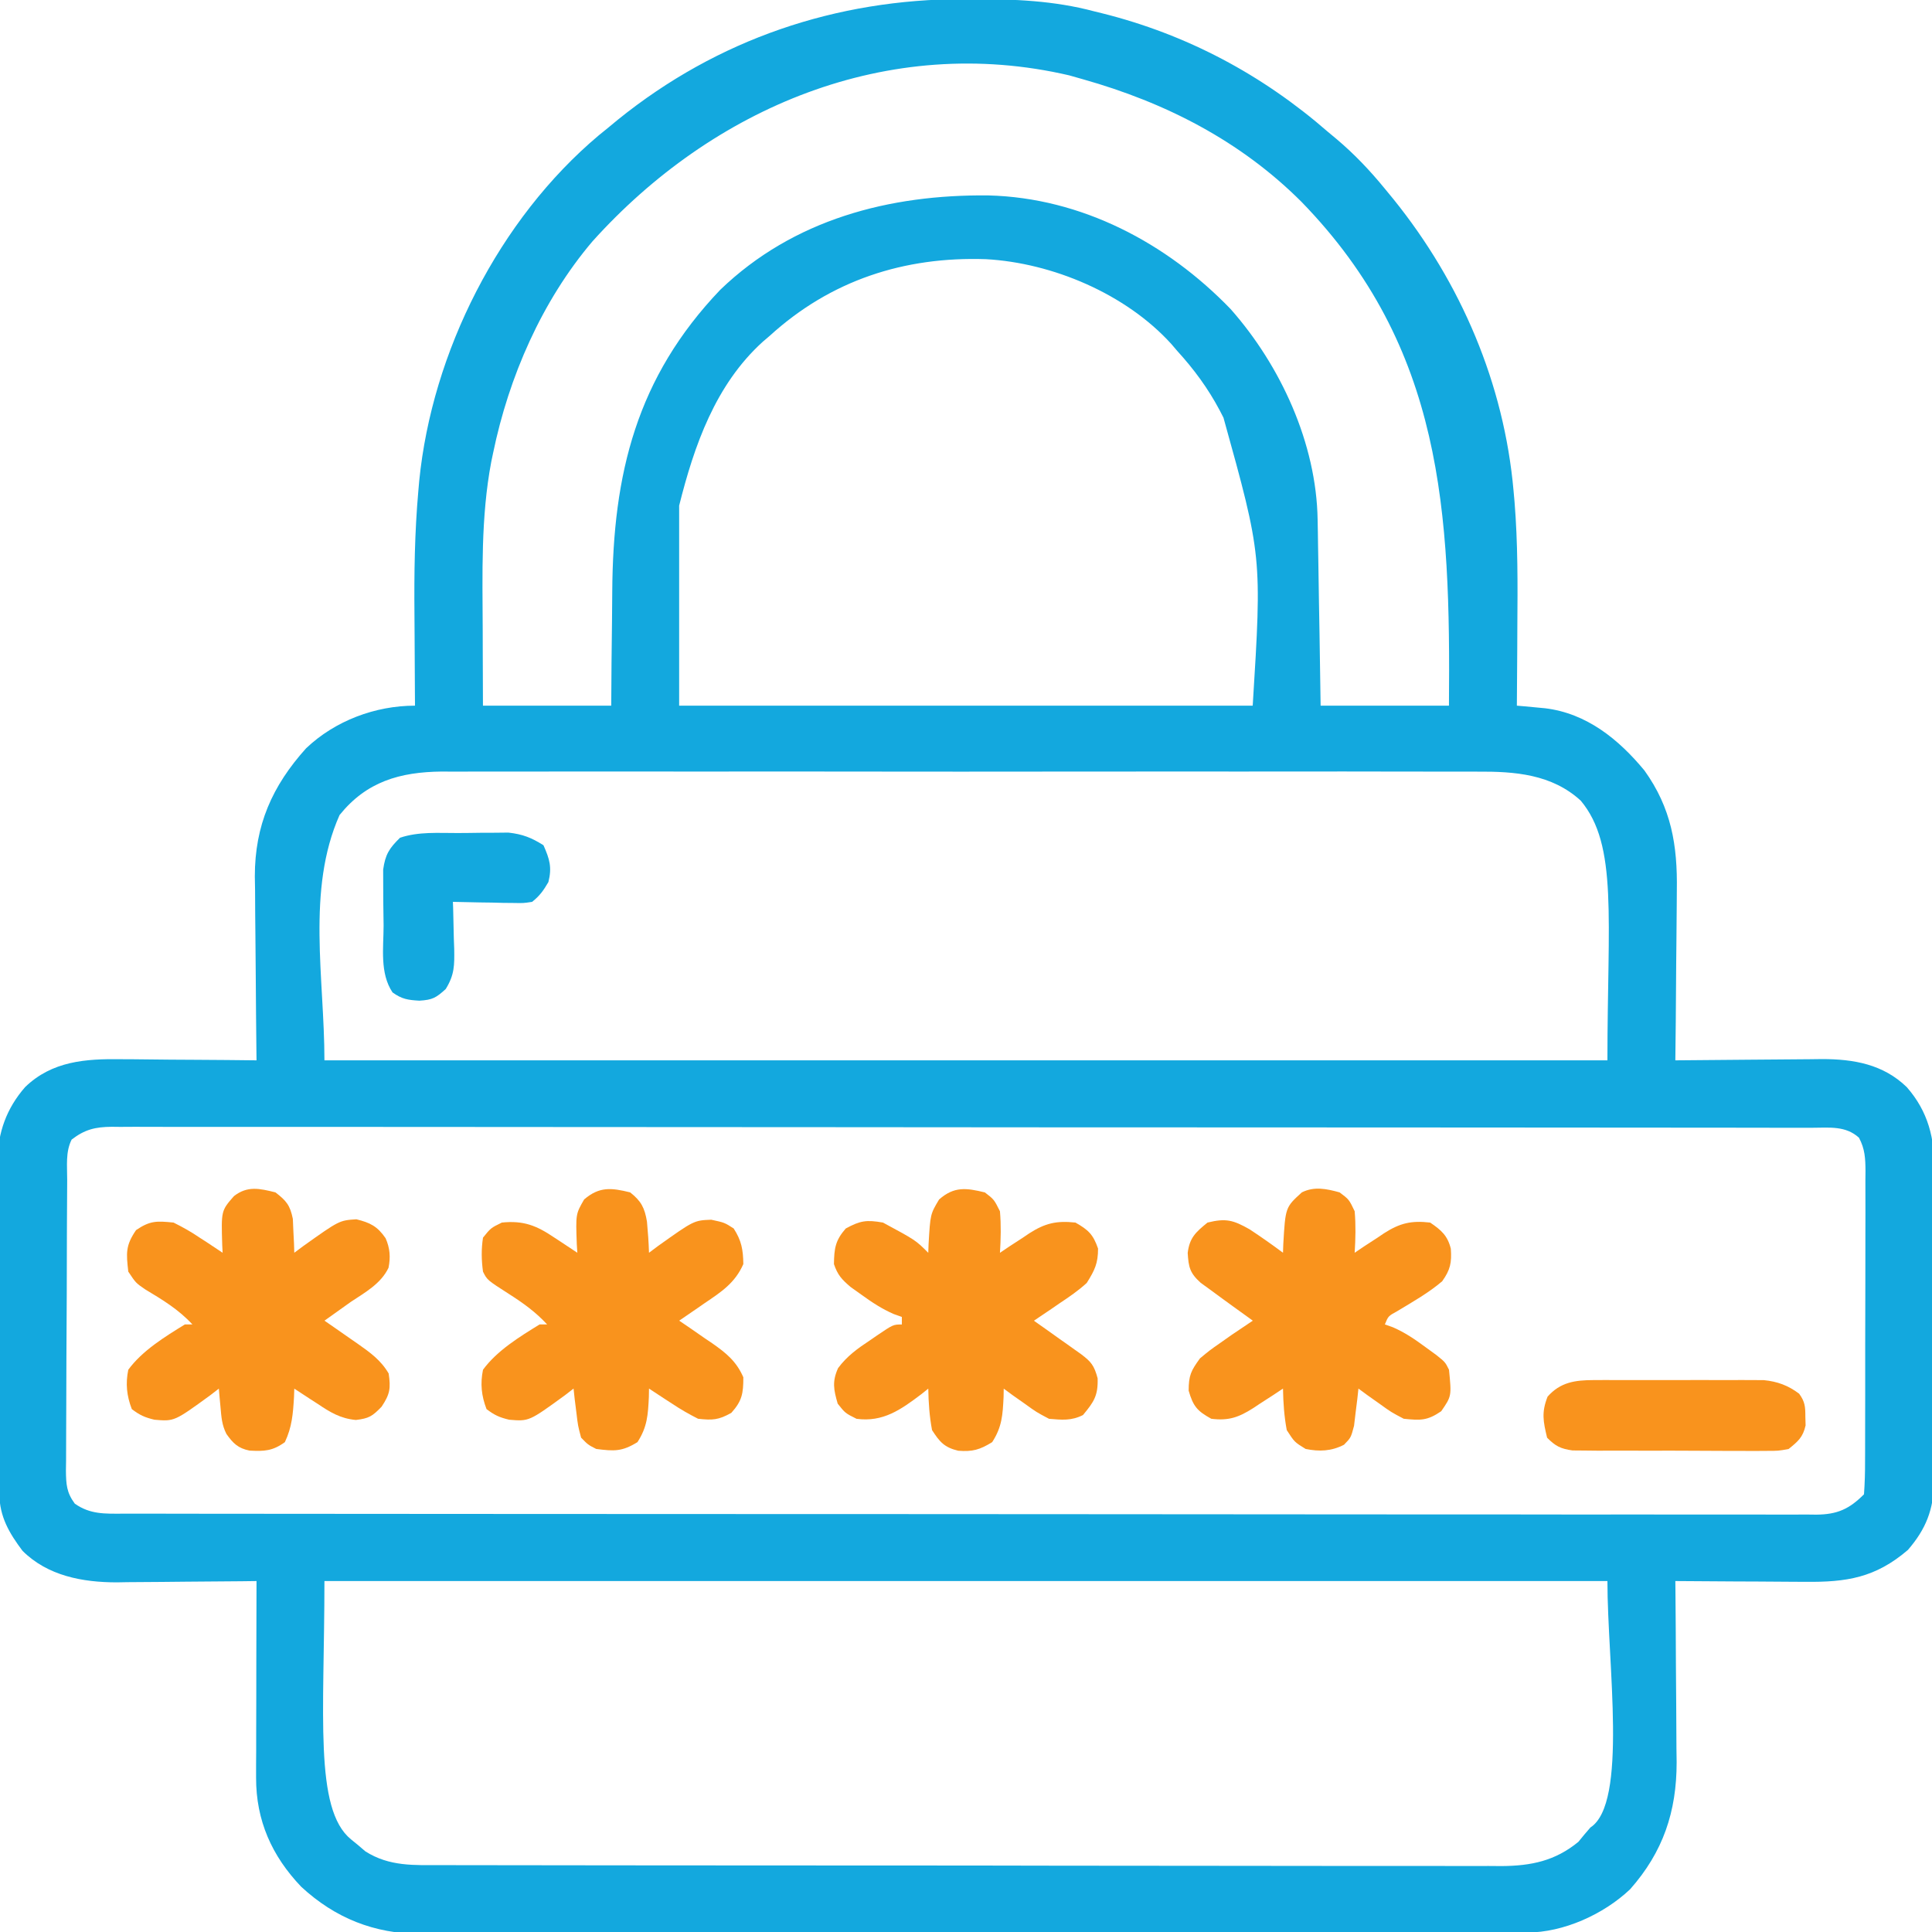 <svg xmlns="http://www.w3.org/2000/svg" width="40" height="40" viewBox="0 0 40 40" fill="none"><g clip-path="url(#clip0_546_12452)"><path d="M19.95 -0.019C20.04 -0.019 20.04 -0.019 20.131 -0.02C20.996 -0.018 21.815 0.011 22.655 0.235C22.734 0.254 22.734 0.254 22.814 0.274C24.57 0.712 26.136 1.546 27.499 2.735C27.555 2.782 27.612 2.829 27.671 2.878C28.043 3.192 28.363 3.53 28.671 3.906C28.73 3.979 28.79 4.051 28.851 4.125C30.247 5.856 31.141 7.946 31.337 10.167C31.343 10.241 31.35 10.315 31.357 10.39C31.426 11.246 31.422 12.101 31.415 12.959C31.414 13.121 31.413 13.282 31.413 13.444C31.411 13.832 31.408 14.221 31.405 14.61C31.458 14.614 31.512 14.619 31.567 14.624C31.637 14.631 31.707 14.637 31.78 14.644C31.849 14.651 31.919 14.657 31.991 14.664C32.85 14.768 33.511 15.305 34.047 15.953C34.603 16.729 34.732 17.498 34.717 18.436C34.716 18.537 34.716 18.638 34.715 18.742C34.714 19.008 34.711 19.274 34.708 19.54C34.704 19.812 34.703 20.084 34.701 20.357C34.698 20.889 34.693 21.421 34.686 21.953C34.753 21.953 34.753 21.953 34.821 21.952C35.286 21.947 35.751 21.943 36.216 21.94C36.39 21.939 36.563 21.938 36.736 21.936C36.986 21.933 37.236 21.931 37.486 21.93C37.563 21.929 37.64 21.928 37.719 21.927C38.379 21.927 38.987 22.033 39.477 22.507C39.924 23.017 40.057 23.572 40.048 24.234C40.049 24.347 40.049 24.347 40.05 24.462C40.051 24.708 40.05 24.954 40.048 25.201C40.048 25.373 40.048 25.546 40.048 25.719C40.049 26.079 40.047 26.44 40.045 26.8C40.043 27.261 40.043 27.722 40.045 28.183C40.045 28.539 40.045 28.895 40.044 29.251C40.043 29.421 40.043 29.591 40.044 29.761C40.044 29.999 40.042 30.237 40.04 30.474C40.041 30.544 40.041 30.614 40.042 30.685C40.033 31.256 39.874 31.658 39.501 32.09C38.826 32.668 38.23 32.759 37.372 32.75C37.295 32.75 37.217 32.749 37.138 32.749C36.894 32.748 36.649 32.746 36.405 32.744C36.238 32.743 36.072 32.743 35.905 32.742C35.499 32.74 35.093 32.738 34.686 32.734C34.687 32.817 34.687 32.817 34.688 32.901C34.693 33.423 34.696 33.945 34.698 34.467C34.7 34.735 34.701 35.003 34.704 35.271C34.707 35.58 34.708 35.889 34.709 36.198C34.71 36.293 34.712 36.388 34.713 36.486C34.713 37.509 34.433 38.343 33.749 39.116C33.199 39.636 32.373 40.009 31.618 40.011C31.534 40.011 31.45 40.011 31.364 40.012C31.272 40.012 31.18 40.012 31.085 40.012C30.987 40.012 30.889 40.012 30.788 40.013C30.516 40.013 30.244 40.014 29.972 40.014C29.679 40.014 29.385 40.015 29.092 40.016C28.384 40.017 27.675 40.018 26.967 40.019C26.633 40.019 26.299 40.019 25.966 40.02C24.856 40.021 23.746 40.022 22.637 40.023C22.349 40.023 22.061 40.023 21.773 40.023C21.666 40.023 21.666 40.023 21.556 40.023C20.397 40.024 19.238 40.026 18.08 40.029C16.89 40.031 15.699 40.032 14.509 40.033C13.841 40.033 13.173 40.034 12.505 40.036C11.936 40.037 11.367 40.038 10.798 40.037C10.508 40.037 10.218 40.037 9.928 40.038C9.612 40.04 9.297 40.039 8.982 40.038C8.891 40.039 8.8 40.04 8.707 40.041C7.747 40.033 6.942 39.716 6.236 39.063C5.626 38.424 5.3 37.689 5.302 36.806C5.302 36.669 5.302 36.669 5.302 36.531C5.303 36.434 5.303 36.337 5.304 36.236C5.304 36.136 5.304 36.036 5.304 35.933C5.304 35.668 5.305 35.403 5.306 35.138C5.307 34.868 5.307 34.597 5.307 34.326C5.308 33.796 5.31 33.265 5.311 32.734C5.209 32.736 5.106 32.737 5.001 32.738C4.618 32.742 4.235 32.745 3.852 32.747C3.687 32.749 3.522 32.75 3.357 32.752C3.118 32.755 2.879 32.756 2.641 32.757C2.532 32.759 2.532 32.759 2.42 32.761C1.711 32.761 0.987 32.627 0.467 32.109C0.19 31.741 -0.01 31.4 -0.013 30.931C-0.014 30.866 -0.015 30.801 -0.015 30.734C-0.016 30.663 -0.016 30.592 -0.016 30.519C-0.017 30.444 -0.018 30.369 -0.018 30.292C-0.02 30.043 -0.022 29.794 -0.023 29.546C-0.023 29.461 -0.024 29.376 -0.024 29.288C-0.026 28.838 -0.028 28.388 -0.029 27.938C-0.03 27.566 -0.032 27.194 -0.035 26.822C-0.039 26.372 -0.041 25.922 -0.041 25.473C-0.042 25.302 -0.043 25.131 -0.045 24.96C-0.047 24.72 -0.047 24.48 -0.047 24.24C-0.049 24.135 -0.049 24.135 -0.051 24.028C-0.045 23.448 0.135 22.948 0.52 22.507C1.077 21.968 1.773 21.919 2.511 21.93C2.592 21.931 2.672 21.931 2.755 21.931C3.01 21.933 3.265 21.936 3.519 21.939C3.693 21.94 3.867 21.941 4.04 21.942C4.464 21.944 4.888 21.948 5.311 21.953C5.31 21.869 5.31 21.869 5.309 21.784C5.303 21.254 5.298 20.725 5.295 20.195C5.293 19.923 5.291 19.65 5.288 19.378C5.284 19.064 5.282 18.75 5.281 18.436C5.279 18.34 5.277 18.243 5.276 18.144C5.276 17.088 5.634 16.274 6.337 15.493C6.937 14.922 7.77 14.61 8.592 14.61C8.592 14.512 8.591 14.415 8.59 14.314C8.587 13.943 8.585 13.573 8.584 13.202C8.583 13.043 8.582 12.884 8.581 12.726C8.573 11.87 8.585 11.021 8.661 10.167C8.67 10.065 8.67 10.065 8.679 9.961C8.944 7.287 10.331 4.54 12.397 2.802C12.486 2.73 12.486 2.73 12.577 2.656C12.649 2.597 12.721 2.538 12.795 2.476C14.858 0.811 17.307 -0.017 19.95 -0.019ZM12.264 5C11.218 6.233 10.534 7.804 10.209 9.38C10.196 9.44 10.184 9.5 10.171 9.561C9.954 10.707 9.989 11.881 9.994 13.042C9.994 13.195 9.995 13.348 9.995 13.5C9.996 13.87 9.997 14.24 9.999 14.61C10.875 14.61 11.752 14.61 12.655 14.61C12.657 14.315 12.659 14.02 12.661 13.716C12.664 13.426 12.668 13.136 12.671 12.847C12.673 12.647 12.675 12.448 12.676 12.249C12.691 9.808 13.178 7.817 14.911 6.001C16.426 4.541 18.415 4.024 20.464 4.046C22.389 4.094 24.156 5.028 25.478 6.398C26.515 7.57 27.255 9.181 27.28 10.76C27.282 10.846 27.284 10.932 27.285 11.021C27.287 11.158 27.287 11.158 27.289 11.298C27.291 11.393 27.292 11.488 27.294 11.585C27.299 11.887 27.304 12.189 27.308 12.49C27.312 12.695 27.315 12.9 27.319 13.105C27.327 13.607 27.335 14.108 27.342 14.61C28.219 14.61 29.096 14.61 29.999 14.61C30.032 10.604 29.88 7.197 26.947 4.18C25.683 2.916 24.13 2.123 22.421 1.641C22.327 1.614 22.233 1.587 22.136 1.56C18.386 0.687 14.755 2.229 12.264 5ZM15.936 6.953C15.865 7.014 15.865 7.014 15.792 7.076C14.812 7.964 14.372 9.226 14.061 10.469C14.061 11.835 14.061 13.202 14.061 14.61C17.98 14.61 21.899 14.61 25.936 14.61C26.128 11.517 26.128 11.517 25.331 8.648C25.291 8.57 25.291 8.57 25.25 8.491C25.009 8.038 24.72 7.645 24.374 7.266C24.333 7.218 24.293 7.171 24.251 7.122C23.31 6.084 21.79 5.442 20.412 5.366C18.722 5.309 17.199 5.801 15.936 6.953ZM7.03 16.875C6.341 18.425 6.717 20.257 6.717 21.953C15.483 21.953 24.249 21.953 33.28 21.953C33.28 19 33.5 17.5 32.728 16.577C32.129 16.028 31.362 15.97 30.586 15.976C30.491 15.976 30.397 15.975 30.299 15.975C30.039 15.974 29.779 15.974 29.519 15.975C29.238 15.976 28.956 15.975 28.675 15.974C28.125 15.972 27.574 15.973 27.024 15.973C26.576 15.974 26.129 15.974 25.681 15.974C25.586 15.974 25.586 15.974 25.488 15.974C25.358 15.974 25.229 15.974 25.099 15.973C23.885 15.973 22.67 15.974 21.456 15.975C20.415 15.977 19.375 15.976 18.334 15.975C17.124 15.973 15.914 15.973 14.704 15.974C14.574 15.974 14.445 15.974 14.316 15.974C14.252 15.974 14.189 15.974 14.123 15.974C13.677 15.974 13.23 15.974 12.783 15.973C12.239 15.972 11.694 15.973 11.149 15.974C10.872 15.975 10.594 15.975 10.316 15.974C10.015 15.973 9.713 15.975 9.412 15.976C9.325 15.975 9.238 15.975 9.148 15.974C8.277 15.983 7.586 16.183 7.03 16.875ZM1.483 23.594C1.354 23.852 1.392 24.139 1.391 24.423C1.391 24.492 1.39 24.562 1.39 24.634C1.388 24.865 1.387 25.096 1.386 25.327C1.386 25.405 1.386 25.484 1.385 25.565C1.384 25.982 1.383 26.399 1.382 26.816C1.381 27.247 1.378 27.678 1.375 28.109C1.373 28.44 1.373 28.771 1.372 29.102C1.372 29.261 1.371 29.419 1.37 29.578C1.368 29.8 1.368 30.023 1.368 30.245C1.367 30.311 1.366 30.377 1.365 30.444C1.368 30.729 1.377 30.9 1.549 31.132C1.867 31.355 2.17 31.34 2.543 31.339C2.635 31.339 2.635 31.339 2.728 31.339C2.935 31.34 3.141 31.339 3.348 31.339C3.496 31.34 3.645 31.34 3.794 31.34C4.204 31.341 4.615 31.341 5.025 31.341C5.467 31.341 5.909 31.341 6.351 31.342C7.317 31.343 8.284 31.344 9.251 31.344C9.854 31.344 10.458 31.345 11.061 31.345C12.73 31.346 14.4 31.347 16.069 31.347C16.177 31.347 16.285 31.347 16.393 31.347C16.501 31.347 16.609 31.347 16.718 31.347C16.935 31.347 17.152 31.347 17.369 31.347C17.423 31.347 17.477 31.347 17.532 31.347C19.278 31.347 21.025 31.349 22.771 31.35C24.617 31.352 26.462 31.353 28.308 31.354C29.314 31.354 30.321 31.354 31.327 31.355C32.184 31.357 33.041 31.357 33.897 31.356C34.335 31.356 34.772 31.356 35.209 31.357C35.609 31.358 36.01 31.358 36.41 31.357C36.555 31.357 36.7 31.357 36.845 31.358C37.041 31.359 37.238 31.358 37.434 31.357C37.52 31.358 37.52 31.358 37.607 31.359C38.042 31.355 38.288 31.242 38.592 30.938C38.608 30.711 38.615 30.492 38.614 30.265C38.614 30.195 38.615 30.126 38.615 30.054C38.616 29.823 38.616 29.592 38.616 29.361C38.616 29.201 38.617 29.041 38.617 28.881C38.617 28.544 38.617 28.208 38.617 27.872C38.617 27.441 38.618 27.01 38.62 26.579C38.621 26.248 38.621 25.917 38.621 25.586C38.621 25.427 38.621 25.268 38.622 25.11C38.623 24.887 38.622 24.665 38.621 24.443C38.622 24.377 38.623 24.311 38.623 24.243C38.621 23.983 38.612 23.788 38.488 23.555C38.212 23.305 37.88 23.348 37.53 23.349C37.468 23.349 37.407 23.349 37.344 23.349C37.137 23.348 36.929 23.349 36.722 23.349C36.572 23.348 36.423 23.348 36.274 23.348C35.862 23.347 35.45 23.347 35.038 23.347C34.594 23.347 34.15 23.346 33.706 23.346C32.735 23.345 31.764 23.344 30.793 23.344C30.187 23.344 29.581 23.343 28.975 23.343C27.299 23.342 25.622 23.341 23.945 23.341C23.837 23.341 23.729 23.341 23.62 23.341C23.511 23.341 23.403 23.341 23.294 23.341C23.076 23.341 22.858 23.341 22.64 23.341C22.586 23.341 22.532 23.341 22.476 23.341C20.722 23.34 18.968 23.339 17.214 23.337C15.361 23.335 13.507 23.334 11.653 23.334C10.643 23.334 9.632 23.334 8.621 23.332C7.761 23.331 6.9 23.331 6.04 23.331C5.601 23.332 5.161 23.332 4.722 23.331C4.32 23.33 3.918 23.33 3.517 23.331C3.371 23.331 3.225 23.331 3.079 23.33C2.882 23.329 2.685 23.329 2.487 23.331C2.43 23.33 2.373 23.329 2.314 23.329C1.972 23.332 1.755 23.384 1.483 23.594ZM6.717 32.734C6.717 35.5 6.5 37.454 7.266 38.081C7.34 38.142 7.34 38.142 7.416 38.203C7.465 38.245 7.514 38.287 7.564 38.33C8.063 38.648 8.579 38.616 9.149 38.615C9.245 38.615 9.342 38.615 9.441 38.616C9.707 38.617 9.974 38.617 10.241 38.617C10.528 38.617 10.816 38.617 11.104 38.618C11.667 38.62 12.231 38.62 12.794 38.62C13.253 38.62 13.711 38.62 14.169 38.621C15.468 38.622 16.767 38.623 18.067 38.623C18.137 38.623 18.207 38.623 18.279 38.623C18.349 38.623 18.419 38.623 18.491 38.623C19.628 38.623 20.764 38.624 21.9 38.627C23.067 38.629 24.234 38.63 25.401 38.63C26.056 38.63 26.711 38.63 27.366 38.632C27.924 38.633 28.482 38.633 29.039 38.632C29.324 38.632 29.608 38.632 29.892 38.633C30.201 38.635 30.51 38.634 30.819 38.633C30.953 38.634 30.953 38.634 31.09 38.635C31.702 38.63 32.197 38.529 32.679 38.133C32.719 38.084 32.76 38.035 32.801 37.984C32.843 37.935 32.885 37.886 32.928 37.836C33.706 37.33 33.28 34.462 33.28 32.734C24.514 32.734 15.749 32.734 6.717 32.734Z" fill="#13A8DE"></path><path d="M20.391 24.688C20.581 24.834 20.581 24.834 20.703 25.078C20.728 25.367 20.721 25.649 20.703 25.938C20.77 25.892 20.837 25.847 20.906 25.801C20.996 25.742 21.087 25.683 21.177 25.625C21.221 25.595 21.265 25.565 21.31 25.535C21.64 25.323 21.877 25.27 22.266 25.312C22.534 25.464 22.633 25.558 22.734 25.85C22.734 26.16 22.664 26.299 22.5 26.562C22.325 26.722 22.135 26.852 21.939 26.982C21.862 27.035 21.862 27.035 21.784 27.089C21.658 27.175 21.532 27.259 21.406 27.344C21.522 27.426 21.522 27.426 21.64 27.509C21.741 27.581 21.842 27.653 21.943 27.725C21.994 27.761 22.045 27.797 22.098 27.834C22.146 27.868 22.195 27.903 22.245 27.939C22.313 27.987 22.313 27.987 22.382 28.036C22.594 28.196 22.653 28.271 22.725 28.535C22.737 28.894 22.648 29.025 22.422 29.297C22.179 29.419 21.988 29.397 21.719 29.375C21.46 29.238 21.46 29.238 21.216 29.062C21.134 29.005 21.052 28.947 20.967 28.887C20.906 28.842 20.844 28.797 20.781 28.75C20.78 28.808 20.779 28.865 20.778 28.924C20.76 29.294 20.746 29.543 20.542 29.858C20.286 30.016 20.135 30.059 19.839 30.036C19.552 29.967 19.456 29.855 19.297 29.609C19.243 29.323 19.224 29.041 19.219 28.75C19.171 28.789 19.122 28.827 19.073 28.867C18.65 29.186 18.283 29.448 17.734 29.375C17.5 29.258 17.5 29.258 17.344 29.062C17.26 28.774 17.226 28.604 17.351 28.326C17.536 28.076 17.757 27.918 18.013 27.749C18.082 27.701 18.082 27.701 18.152 27.653C18.493 27.422 18.493 27.422 18.672 27.422C18.672 27.37 18.672 27.319 18.672 27.266C18.589 27.236 18.589 27.236 18.504 27.206C18.256 27.098 18.056 26.965 17.837 26.807C17.762 26.754 17.688 26.701 17.611 26.646C17.428 26.49 17.342 26.397 17.266 26.172C17.271 25.846 17.294 25.682 17.51 25.435C17.811 25.271 17.94 25.252 18.281 25.312C18.958 25.677 18.958 25.677 19.219 25.938C19.221 25.88 19.223 25.823 19.225 25.763C19.261 25.138 19.261 25.138 19.443 24.834C19.753 24.561 20.004 24.593 20.391 24.688Z" fill="#F9931D"></path><path d="M27.735 24.687C27.93 24.833 27.93 24.833 28.047 25.077C28.072 25.366 28.065 25.648 28.047 25.937C28.114 25.892 28.181 25.846 28.25 25.8C28.34 25.741 28.43 25.683 28.521 25.624C28.565 25.594 28.608 25.565 28.654 25.534C28.984 25.322 29.221 25.267 29.61 25.312C29.838 25.467 29.97 25.58 30.038 25.854C30.058 26.142 30.028 26.289 29.859 26.527C29.577 26.768 29.248 26.953 28.932 27.144C28.742 27.248 28.742 27.248 28.672 27.421C28.727 27.44 28.783 27.46 28.839 27.48C29.091 27.59 29.291 27.727 29.512 27.89C29.625 27.972 29.625 27.972 29.74 28.056C29.922 28.202 29.922 28.202 30 28.359C30.054 28.905 30.054 28.905 29.839 29.218C29.549 29.416 29.41 29.409 29.063 29.374C28.804 29.238 28.804 29.238 28.56 29.062C28.478 29.004 28.396 28.946 28.311 28.886C28.25 28.841 28.189 28.796 28.125 28.749C28.118 28.82 28.11 28.89 28.102 28.963C28.09 29.055 28.079 29.147 28.067 29.242C28.056 29.334 28.045 29.425 28.034 29.52C27.969 29.765 27.969 29.765 27.826 29.912C27.563 30.047 27.315 30.056 27.032 29.999C26.802 29.858 26.802 29.858 26.641 29.609C26.587 29.322 26.568 29.04 26.563 28.749C26.495 28.794 26.427 28.839 26.357 28.886C26.266 28.945 26.175 29.003 26.084 29.062C26.04 29.091 25.995 29.121 25.949 29.152C25.646 29.345 25.436 29.419 25.078 29.374C24.786 29.212 24.704 29.117 24.61 28.793C24.61 28.473 24.659 28.379 24.844 28.124C25.047 27.955 25.047 27.955 25.274 27.797C25.349 27.744 25.424 27.692 25.501 27.637C25.646 27.538 25.792 27.44 25.938 27.343C25.88 27.302 25.823 27.26 25.764 27.217C25.649 27.134 25.649 27.134 25.532 27.05C25.457 26.996 25.382 26.941 25.305 26.885C25.23 26.83 25.155 26.775 25.078 26.718C25.006 26.666 24.934 26.614 24.86 26.56C24.633 26.356 24.608 26.234 24.59 25.94C24.629 25.625 24.755 25.512 25 25.312C25.382 25.218 25.532 25.259 25.874 25.453C26.109 25.608 26.337 25.768 26.563 25.937C26.565 25.879 26.567 25.822 26.569 25.762C26.613 24.996 26.613 24.996 26.953 24.687C27.211 24.558 27.467 24.613 27.735 24.687Z" fill="#F9931D"></path><path d="M5.703 24.687C5.928 24.86 6.006 24.954 6.063 25.235C6.067 25.319 6.07 25.402 6.074 25.488C6.078 25.572 6.083 25.656 6.087 25.743C6.089 25.807 6.091 25.871 6.093 25.937C6.154 25.892 6.214 25.847 6.277 25.8C7.025 25.267 7.025 25.267 7.378 25.244C7.664 25.314 7.815 25.39 7.984 25.637C8.074 25.843 8.088 26.029 8.044 26.248C7.885 26.579 7.563 26.755 7.265 26.953C7.082 27.082 6.9 27.213 6.718 27.343C6.795 27.396 6.871 27.449 6.949 27.503C7.05 27.574 7.15 27.644 7.251 27.714C7.301 27.749 7.351 27.784 7.403 27.819C7.66 28 7.886 28.16 8.047 28.437C8.092 28.744 8.074 28.865 7.9 29.125C7.708 29.323 7.639 29.367 7.367 29.399C7.045 29.369 6.834 29.238 6.572 29.062C6.526 29.032 6.479 29.002 6.432 28.972C6.318 28.899 6.206 28.824 6.093 28.75C6.09 28.836 6.09 28.836 6.087 28.924C6.067 29.267 6.046 29.545 5.898 29.858C5.646 30.041 5.472 30.05 5.166 30.033C4.928 29.985 4.825 29.882 4.687 29.687C4.592 29.497 4.584 29.342 4.565 29.13C4.555 29.024 4.555 29.024 4.545 28.915C4.538 28.833 4.538 28.833 4.531 28.75C4.471 28.796 4.412 28.842 4.351 28.889C3.609 29.429 3.609 29.429 3.198 29.394C2.997 29.346 2.895 29.3 2.729 29.174C2.623 28.898 2.597 28.647 2.656 28.359C2.944 27.965 3.413 27.676 3.828 27.421C3.879 27.421 3.931 27.421 3.984 27.421C3.694 27.109 3.367 26.912 3.004 26.694C2.812 26.562 2.812 26.562 2.656 26.328C2.613 25.945 2.597 25.789 2.817 25.468C3.108 25.27 3.245 25.277 3.593 25.312C3.79 25.41 3.956 25.503 4.135 25.625C4.181 25.654 4.227 25.684 4.275 25.715C4.387 25.788 4.498 25.862 4.609 25.937C4.605 25.859 4.605 25.859 4.601 25.78C4.579 25.067 4.579 25.067 4.843 24.765C5.121 24.547 5.374 24.605 5.703 24.687Z" fill="#F9931D"></path><path d="M13.047 24.687C13.276 24.868 13.347 25.007 13.395 25.294C13.415 25.509 13.43 25.722 13.437 25.937C13.498 25.892 13.558 25.847 13.62 25.8C14.368 25.267 14.368 25.267 14.726 25.253C15 25.312 15 25.312 15.19 25.434C15.353 25.688 15.385 25.871 15.39 26.171C15.22 26.56 14.935 26.747 14.594 26.977C14.518 27.03 14.518 27.03 14.44 27.084C14.314 27.171 14.188 27.257 14.062 27.343C14.138 27.395 14.215 27.447 14.293 27.5C14.394 27.57 14.494 27.64 14.594 27.709C14.645 27.743 14.695 27.777 14.747 27.812C15.035 28.014 15.245 28.183 15.39 28.515C15.39 28.848 15.365 29.003 15.141 29.252C14.876 29.4 14.754 29.407 14.453 29.374C14.261 29.276 14.093 29.181 13.916 29.062C13.869 29.032 13.823 29.002 13.775 28.971C13.662 28.898 13.55 28.824 13.437 28.749C13.436 28.807 13.435 28.864 13.434 28.924C13.416 29.293 13.402 29.543 13.198 29.858C12.878 30.055 12.716 30.047 12.344 29.999C12.174 29.912 12.174 29.912 12.031 29.765C11.966 29.52 11.966 29.52 11.933 29.242C11.922 29.15 11.91 29.058 11.898 28.963C11.89 28.893 11.883 28.822 11.875 28.749C11.815 28.795 11.756 28.841 11.694 28.889C10.953 29.428 10.953 29.428 10.542 29.394C10.341 29.346 10.239 29.3 10.073 29.174C9.967 28.898 9.941 28.647 10 28.359C10.288 27.965 10.757 27.676 11.172 27.421C11.223 27.421 11.275 27.421 11.328 27.421C11.087 27.161 10.83 26.977 10.532 26.787C10.086 26.501 10.086 26.501 10 26.328C9.967 26.088 9.963 25.863 10 25.624C10.161 25.424 10.161 25.424 10.39 25.312C10.842 25.265 11.113 25.376 11.479 25.624C11.525 25.654 11.571 25.684 11.618 25.715C11.731 25.788 11.842 25.862 11.953 25.937C11.949 25.879 11.946 25.822 11.942 25.763C11.919 25.136 11.919 25.136 12.094 24.833C12.41 24.563 12.657 24.591 13.047 24.687Z" fill="#F9931D"></path><path d="M32.996 28.573C33.119 28.573 33.119 28.573 33.244 28.572C33.331 28.572 33.418 28.573 33.508 28.573C33.644 28.573 33.644 28.573 33.782 28.573C33.973 28.572 34.164 28.573 34.355 28.573C34.647 28.574 34.94 28.573 35.232 28.572C35.417 28.573 35.603 28.573 35.789 28.573C35.876 28.573 35.963 28.572 36.053 28.572C36.135 28.573 36.216 28.573 36.3 28.573C36.372 28.574 36.444 28.574 36.517 28.574C36.799 28.602 37.023 28.684 37.249 28.855C37.371 29.022 37.378 29.126 37.378 29.331C37.379 29.391 37.381 29.45 37.383 29.511C37.328 29.757 37.226 29.843 37.031 30C36.818 30.039 36.818 30.039 36.57 30.039C36.431 30.04 36.431 30.04 36.289 30.041C36.189 30.041 36.089 30.04 35.986 30.039C35.832 30.039 35.832 30.039 35.675 30.039C35.457 30.039 35.24 30.038 35.022 30.036C34.744 30.034 34.465 30.034 34.187 30.035C33.921 30.036 33.655 30.035 33.389 30.034C33.239 30.034 33.239 30.034 33.086 30.035C32.993 30.034 32.9 30.033 32.805 30.032C32.723 30.031 32.641 30.031 32.557 30.03C32.311 29.995 32.205 29.942 32.031 29.766C31.949 29.424 31.913 29.242 32.041 28.916C32.306 28.616 32.61 28.574 32.996 28.573Z" fill="#F9931D"></path><path d="M9.477 17.247C9.634 17.247 9.791 17.244 9.948 17.242C10.047 17.241 10.147 17.241 10.25 17.241C10.386 17.239 10.386 17.239 10.525 17.238C10.818 17.27 11.004 17.343 11.252 17.5C11.379 17.786 11.431 17.957 11.354 18.262C11.252 18.437 11.175 18.546 11.017 18.672C10.84 18.699 10.84 18.699 10.636 18.695C10.562 18.695 10.489 18.694 10.414 18.693C10.299 18.69 10.299 18.69 10.182 18.687C10.105 18.686 10.028 18.685 9.948 18.684C9.758 18.681 9.567 18.677 9.377 18.672C9.378 18.718 9.38 18.763 9.382 18.81C9.388 19.016 9.392 19.223 9.396 19.429C9.4 19.536 9.4 19.536 9.404 19.645C9.409 19.986 9.411 20.179 9.229 20.476C9.028 20.659 8.956 20.701 8.683 20.718C8.442 20.704 8.321 20.686 8.127 20.547C7.86 20.148 7.941 19.627 7.942 19.165C7.941 18.991 7.938 18.817 7.935 18.643C7.935 18.531 7.935 18.42 7.934 18.309C7.934 18.208 7.933 18.108 7.933 18.004C7.977 17.691 8.058 17.563 8.283 17.344C8.67 17.215 9.072 17.248 9.477 17.247Z" fill="#13A8DE"></path></g><defs><clipPath id="clip0_546_12452"><rect width="40" height="40" fill="white"></rect></clipPath></defs></svg>